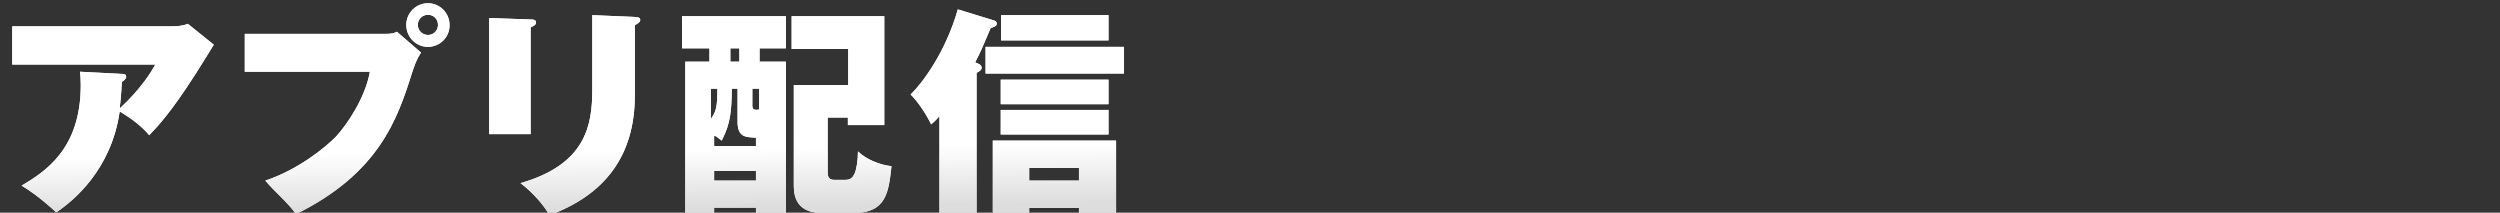 <?xml version="1.0" encoding="utf-8"?>
<!-- Generator: Adobe Illustrator 27.9.0, SVG Export Plug-In . SVG Version: 6.00 Build 0)  -->
<svg version="1.1" id="レイヤー_1" xmlns="http://www.w3.org/2000/svg" xmlns:xlink="http://www.w3.org/1999/xlink" x="0px"
	 y="0px" viewBox="0 0 693.5 59" style="enable-background:new 0 0 693.5 59;" xml:space="preserve">
<rect x="0" y="0" width="693.5" height="59" fill="#333333" stroke="none"/>
<style type="text/css">
	.st0{fill-rule:evenodd;clip-rule:evenodd;fill:#FFFFFF;}
	.st1{fill:url(#SVGID_1_);}
</style>
<path class="st0" d="M273.4,20.4V13h38.4v7.4H273.4z M277.7,4.2h29.8v7h-29.8V4.2z M270.5,17.3c0.9,0.4,1.8,0.6,1.8,1.5
	c0,0.7-0.8,1.1-1.4,1.4v39.4h-10.3V32.2c-1.2,1.4-1.6,1.7-2.3,2.3c-1.2-2.6-3.8-6.5-5.7-8.3c3-2.8,9.7-11.6,13.1-23.6l9.8,3
	c0.4,0.1,1,0.3,1,1c0,0.7-0.9,0.9-1.7,1.2C272.4,13.5,272.1,14.2,270.5,17.3z M236.7,59.1h-8.6c-7.9,0-7.9-5.7-7.9-8V23.6h15.1v-10
	h-15.7V4.5h25.7v30.2h-10.1v-2.1h-5.6v14.8c0,1.3,0,2.5,1.9,2.5h2.9c1.5,0,2.1-0.6,2.6-1.6c0.6-1.2,1-3.9,1-6.3
	c2.2,2.2,6.2,3.8,9.3,4.1C246.5,53.3,245.9,59.1,236.7,59.1z M209.7,57.6h-11.6v2.1h-8V17.1h6.7v-3.7h-7.6V4.5H218v8.9h-7.3v3.7h7.3
	v42.6h-8.3V57.6z M198.1,50.1h11.6v-2.7h-11.6V50.1z M197.2,24.6V33c1.5-2.1,1.8-3.5,1.8-8.4H197.2z M205.1,13.4h-2.5v3.7h2.5V13.4z
	 M206,37.5c-0.9-0.6-1.4-1.7-1.4-3.8v-9.1H203c-0.1,5.8-0.2,9.4-2.8,14.4c-1.4-1.1-1.6-1.2-2.1-1.4v2.9h11.6v-2.3
	C208.2,38.1,206.9,38.1,206,37.5z M210.6,30.4v-5.8h-1.9v4.1C208.6,30.4,209,30.6,210.6,30.4z M176.1,26.5
	c0,16.9-8.5,27.6-23.7,33.2c-1.5-2.8-4.6-6.3-8-8.9c18.1-5.2,19.9-16,19.9-25.9V4.2l11.8,0.5c1,0.1,1.5,0.2,1.5,0.8
	c0,0.7-0.7,1-1.5,1.5V26.5z M147.2,37.2h-11.5V5l11.5,0.4c0.8,0,1.5,0.1,1.5,0.8c0,0.6-0.4,0.9-1.5,1.4V37.2z M118.7,13
	c-3.3,0-6-2.7-6-6.1c0-3.3,2.7-6,6-6s6,2.7,6,6C124.8,10.3,122,13,118.7,13z M118.7,4.1c-1.5,0-2.8,1.2-2.8,2.8
	c0,1.6,1.3,2.8,2.8,2.8c1.6,0,2.8-1.2,2.8-2.8C121.5,5.3,120.3,4.1,118.7,4.1z M114.2,20.5c-4,12.7-9.2,27.6-32.1,38.9
	c-2.1-3.1-6-6.3-8.5-9.3c9.1-3,16.8-9.3,19.6-12.2c3-3.2,8.2-10.9,9.4-18H67.9V9.4H107c1.7,0,2.3-0.2,3.1-0.6l6.7,5.8
	C115.5,16.5,115,18.1,114.2,20.5z M41.4,37.5c-2.2-2.6-4.9-4.6-8.2-6.6c-2.3,16.2-12.9,24.9-17.6,28c-4.8-4.4-7.9-6.4-9.6-7.4
	c6.5-3.9,16.4-10.1,16.4-27.9c0-1.7-0.1-2.7-0.2-3.7l11.6,0.6c0.6,0,1.2,0.1,1.2,0.8c0,0.6-0.8,1.2-1.2,1.4
	c-0.2,3.9-0.4,5.8-0.6,7.4c6-5.5,8.9-10.4,9.9-12.2H3.4V7.3H48c0.4,0,2.5,0,4.1-0.7l7.2,5.8c-0.8,1.3-4.3,7-5.1,8.2
	C47.2,31.5,43.6,35.2,41.4,37.5z M277.6,22.1h29.9v6.8h-29.9V22.1z M307.5,37.3h-29.9v-6.8h29.9V37.3z M309.6,59.6h-10.3v-1.9h-13.8
	v1.9h-10.1V39h34.2V59.6z M299.3,46.6h-13.8v3.5h13.8V46.6z"/>
<linearGradient id="SVGID_1_" gradientUnits="userSpaceOnUse" x1="-213.838" y1="1237.008" x2="-213.769" y2="1236.01" gradientTransform="matrix(308.506 0 0 -58.877 66117.148 72830.242)">
	<stop  offset="0.73" style="stop-color:#FFFFFF"/>
	<stop  offset="1" style="stop-color:#DDDDDD"/>
</linearGradient>
<path class="st1" d="M273.4,20.4V13h38.4v7.4H273.4z M277.7,4.2h29.8v7h-29.8V4.2z M270.5,17.3c0.9,0.4,1.8,0.6,1.8,1.5
	c0,0.7-0.8,1.1-1.4,1.4v39.4h-10.3V32.2c-1.2,1.4-1.6,1.7-2.3,2.3c-1.2-2.6-3.8-6.5-5.7-8.3c3-2.8,9.7-11.6,13.1-23.6l9.8,3
	c0.4,0.1,1,0.3,1,1c0,0.7-0.9,0.9-1.7,1.2C272.4,13.5,272.1,14.2,270.5,17.3z M236.7,59.1h-8.6c-7.9,0-7.9-5.7-7.9-8V23.6h15.1v-10
	h-15.7V4.5h25.7v30.2h-10.1v-2.1h-5.6v14.8c0,1.3,0,2.5,1.9,2.5h2.9c1.5,0,2.1-0.6,2.6-1.6c0.6-1.2,1-3.9,1-6.3
	c2.2,2.2,6.2,3.8,9.3,4.1C246.5,53.3,245.9,59.1,236.7,59.1z M209.7,57.6h-11.6v2.1h-8V17.1h6.7v-3.7h-7.6V4.5H218v8.9h-7.3v3.7h7.3
	v42.6h-8.3V57.6z M198.1,50.1h11.6v-2.7h-11.6V50.1z M197.2,24.6V33c1.5-2.1,1.8-3.5,1.8-8.4H197.2z M205.1,13.4h-2.5v3.7h2.5V13.4z
	 M206,37.5c-0.9-0.6-1.4-1.7-1.4-3.8v-9.1H203c-0.1,5.8-0.2,9.4-2.8,14.4c-1.4-1.1-1.6-1.2-2.1-1.4v2.9h11.6v-2.3
	C208.2,38.1,206.9,38.1,206,37.5z M210.6,30.4v-5.8h-1.9v4.1C208.6,30.4,209,30.6,210.6,30.4z M176.1,26.5
	c0,16.9-8.5,27.6-23.7,33.2c-1.5-2.8-4.6-6.3-8-8.9c18.1-5.2,19.9-16,19.9-25.9V4.2l11.8,0.5c1,0.1,1.5,0.2,1.5,0.8
	c0,0.7-0.7,1-1.5,1.5V26.5z M147.2,37.2h-11.5V5l11.5,0.4c0.8,0,1.5,0.1,1.5,0.8c0,0.6-0.4,0.9-1.5,1.4V37.2z M118.7,13
	c-3.3,0-6-2.7-6-6.1c0-3.3,2.7-6,6-6s6,2.7,6,6C124.8,10.3,122,13,118.7,13z M118.7,4.1c-1.5,0-2.8,1.2-2.8,2.8
	c0,1.6,1.3,2.8,2.8,2.8c1.6,0,2.8-1.2,2.8-2.8C121.5,5.3,120.3,4.1,118.7,4.1z M114.2,20.5c-4,12.7-9.2,27.6-32.1,38.9
	c-2.1-3.1-6-6.3-8.5-9.3c9.1-3,16.8-9.3,19.6-12.2c3-3.2,8.2-10.9,9.4-18H67.9V9.4H107c1.7,0,2.3-0.2,3.1-0.6l6.7,5.8
	C115.5,16.5,115,18.1,114.2,20.5z M41.4,37.5c-2.2-2.6-4.9-4.6-8.2-6.6c-2.3,16.2-12.9,24.9-17.6,28c-4.8-4.4-7.9-6.4-9.6-7.4
	c6.5-3.9,16.4-10.1,16.4-27.9c0-1.7-0.1-2.7-0.2-3.7l11.6,0.6c0.6,0,1.2,0.1,1.2,0.8c0,0.6-0.8,1.2-1.2,1.4
	c-0.2,3.9-0.4,5.8-0.6,7.4c6-5.5,8.9-10.4,9.9-12.2H3.4V7.3H48c0.4,0,2.5,0,4.1-0.7l7.2,5.8c-0.8,1.3-4.3,7-5.1,8.2
	C47.2,31.5,43.6,35.2,41.4,37.5z M277.6,22.1h29.9v6.8h-29.9V22.1z M307.5,37.3h-29.9v-6.8h29.9V37.3z M309.6,59.6h-10.3v-1.9h-13.8
	v1.9h-10.1V39h34.2V59.6z M299.3,46.6h-13.8v3.5h13.8V46.6z"/>
</svg>
